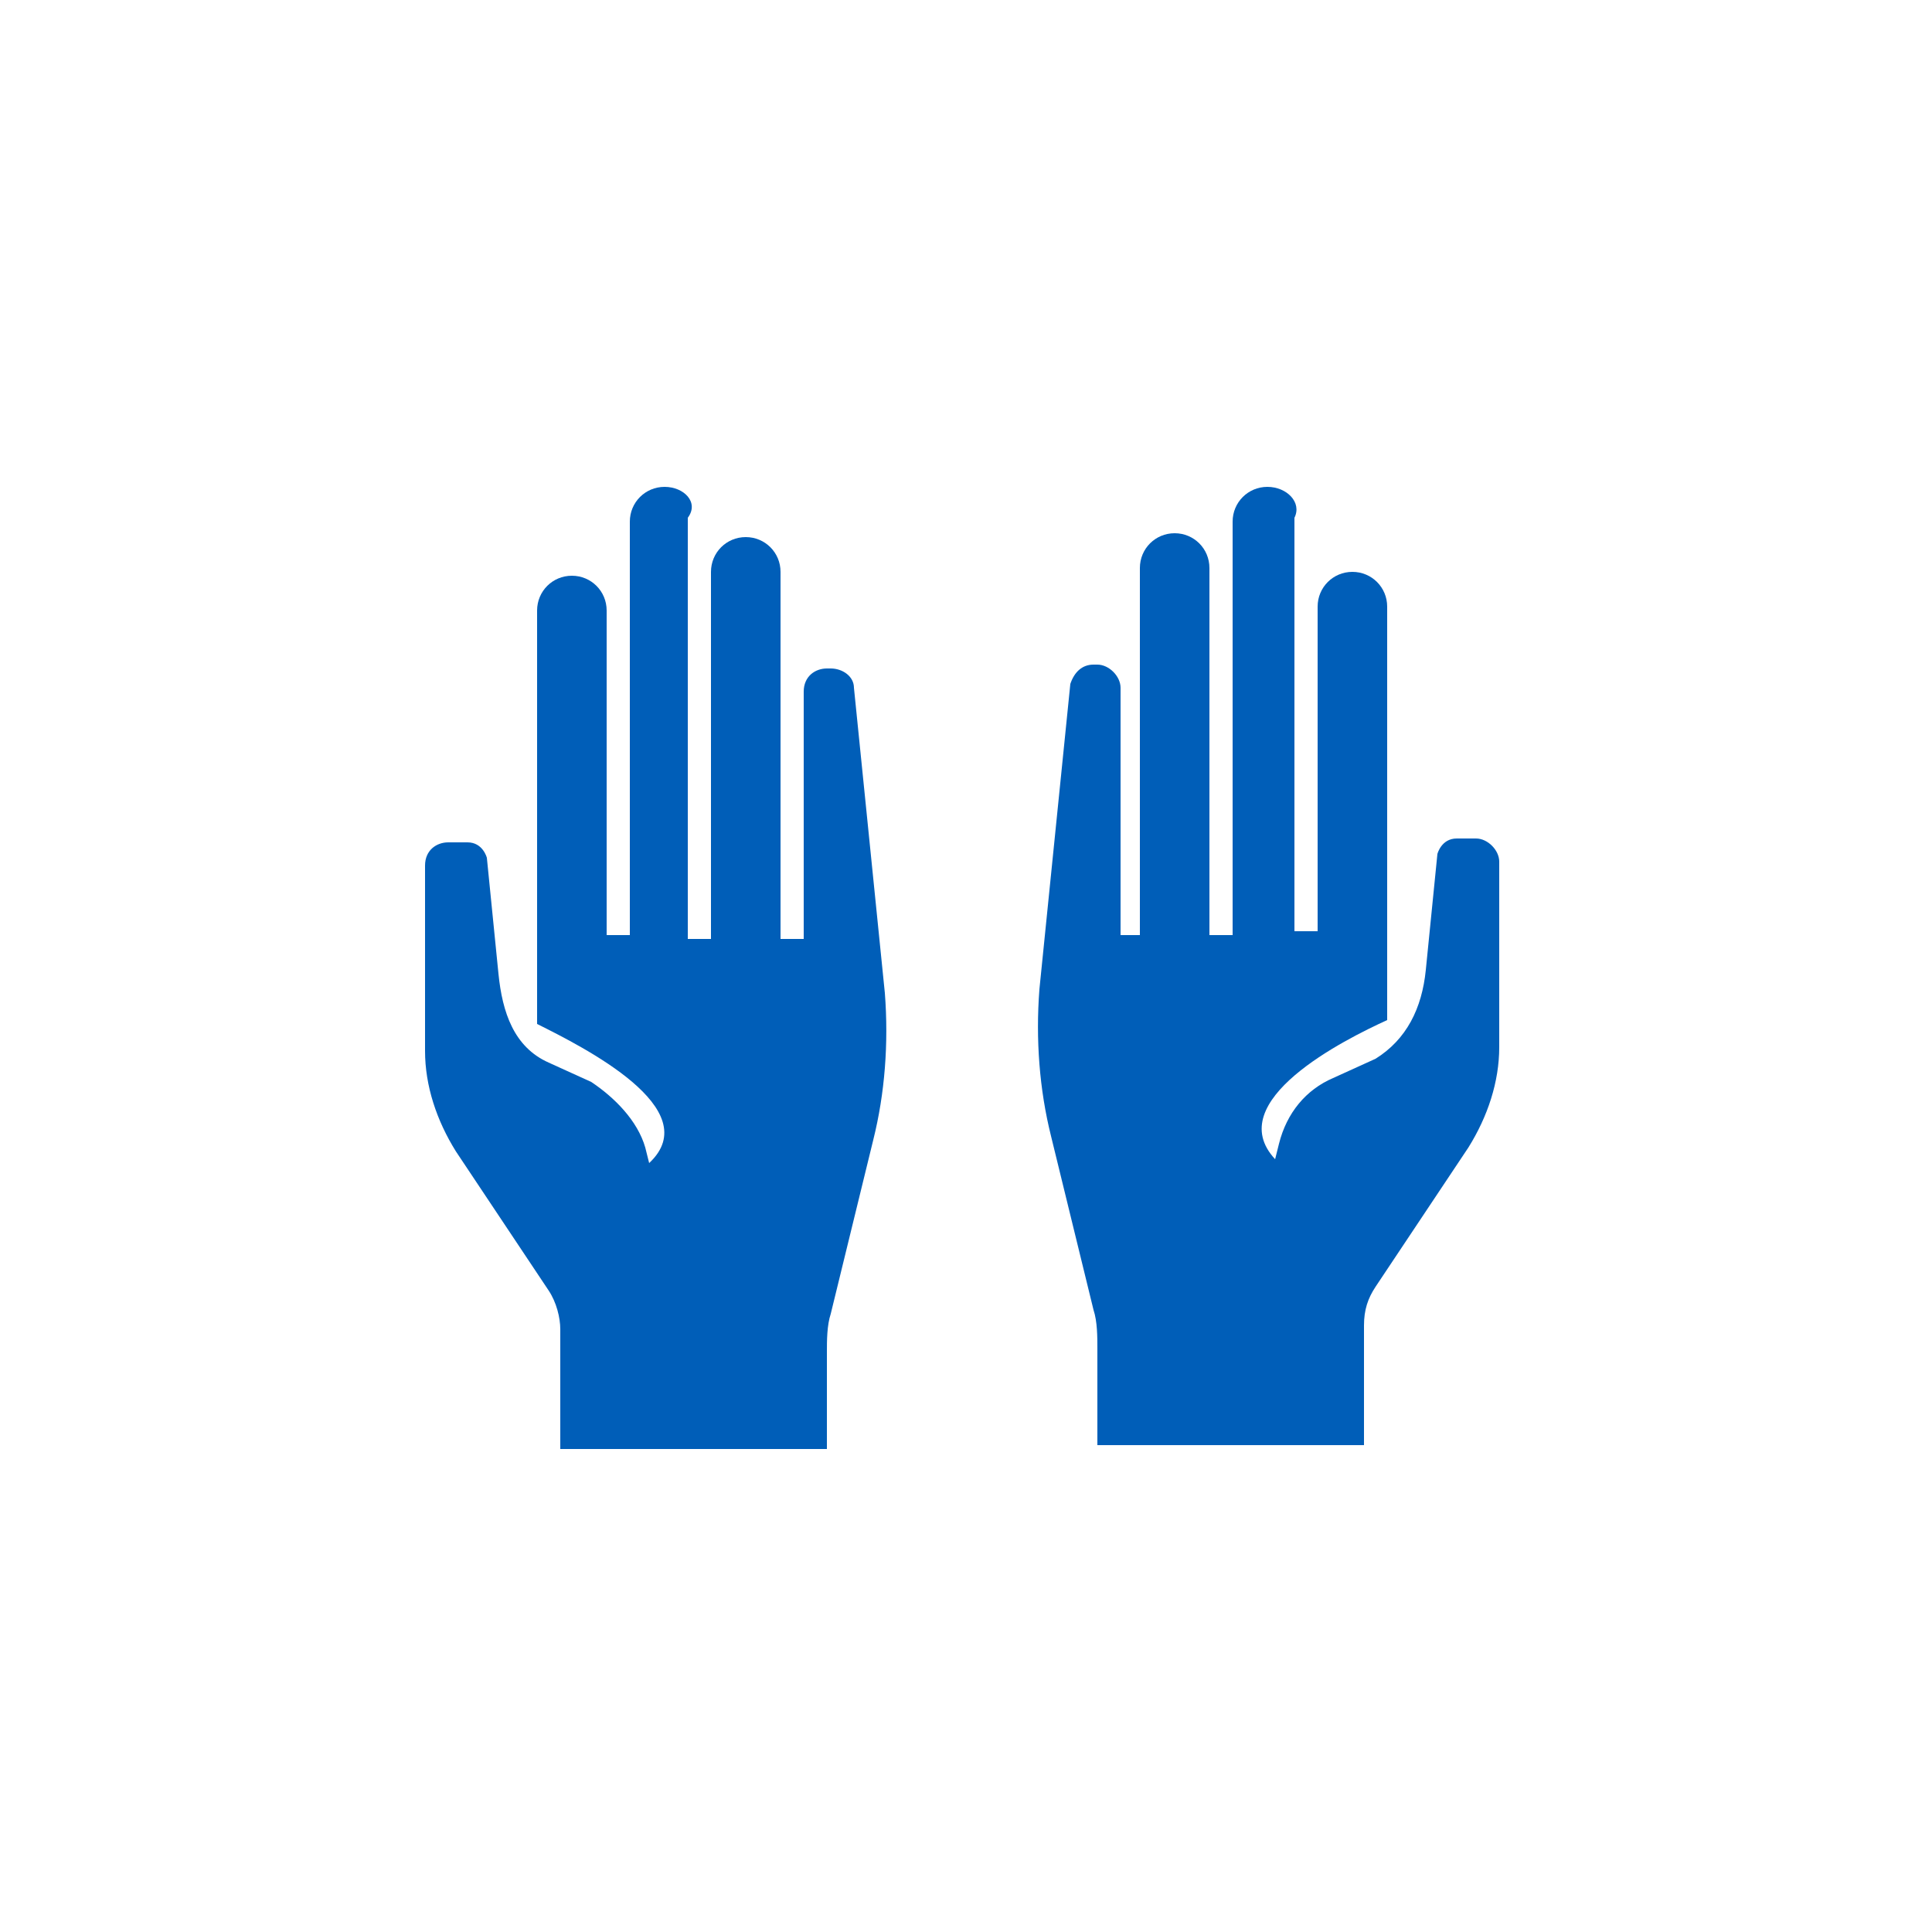 <?xml version="1.0" encoding="utf-8"?>
<!-- Generator: Adobe Illustrator 21.1.0, SVG Export Plug-In . SVG Version: 6.00 Build 0)  -->
<svg version="1.1" id="Calque_1" xmlns="http://www.w3.org/2000/svg" xmlns:xlink="http://www.w3.org/1999/xlink" x="0px" y="0px"
	 viewBox="0 0 50 50" style="enable-background:new 0 0 50 50;" xml:space="preserve">
<style type="text/css">
	.st0{fill:#005EB8;}
	.st1{enable-background:new    ;}
</style>
<g>
	<path class="st0" d="M17.2,12.6c-0.5,0-0.9,0.4-0.9,0.9v10.7h-0.6v-8.4c0-0.5-0.4-0.9-0.9-0.9s-0.9,0.4-0.9,0.9c0,3.5,0,7.5,0,10.7
		c1.2,0.6,4.4,2.2,2.9,3.6l-0.1-0.4c-0.2-0.7-0.8-1.3-1.4-1.7l-1.1-0.5c-0.9-0.4-1.2-1.3-1.3-2.3l-0.3-3c0,0-0.1-0.4-0.5-0.4h-0.5
		c-0.3,0-0.6,0.2-0.6,0.6v4.8c0,0.9,0.3,1.8,0.8,2.6l2.4,3.6c0.2,0.3,0.3,0.7,0.3,1v3.1h6.9V35c0-0.3,0-0.7,0.1-1l1.1-4.5
		c0.3-1.2,0.4-2.5,0.3-3.8l-0.8-7.9c0-0.3-0.3-0.5-0.6-0.5h-0.1c-0.3,0-0.6,0.2-0.6,0.6v6.4h-0.6v-9.5c0-0.5-0.4-0.9-0.9-0.9
		s-0.9,0.4-0.9,0.9v9.5h-0.6V13.4C18.1,13,17.7,12.6,17.2,12.6"/>
	<g class="st1">
		<path class="st0" d="M32.8,12.6c-0.5,0-0.9,0.4-0.9,0.9v10.7h-0.6v-9.5c0-0.5-0.4-0.9-0.9-0.9s-0.9,0.4-0.9,0.9v9.5H29v-6.4
			c0-0.3-0.3-0.6-0.6-0.6h-0.1c-0.3,0-0.5,0.2-0.6,0.5l-0.8,7.9c-0.1,1.3,0,2.6,0.3,3.8l1.1,4.5c0.1,0.3,0.1,0.7,0.1,1v2.5h6.9v-3.1
			c0-0.4,0.1-0.7,0.3-1l2.4-3.6c0.5-0.8,0.8-1.7,0.8-2.6v-4.8c0-0.3-0.3-0.6-0.6-0.6h-0.5c-0.4,0-0.5,0.4-0.5,0.4l-0.3,3
			c-0.1,1-0.5,1.8-1.3,2.3l-1.1,0.5c-0.7,0.3-1.2,0.9-1.4,1.7L33,30c-1.4-1.5,1.8-3.1,2.9-3.6c0-3.4,0-7.1,0-10.7
			c0-0.5-0.4-0.9-0.9-0.9s-0.9,0.4-0.9,0.9v8.4h-0.6V13.4C33.7,13,33.3,12.6,32.8,12.6"/>
	</g>
</g>
</svg>
